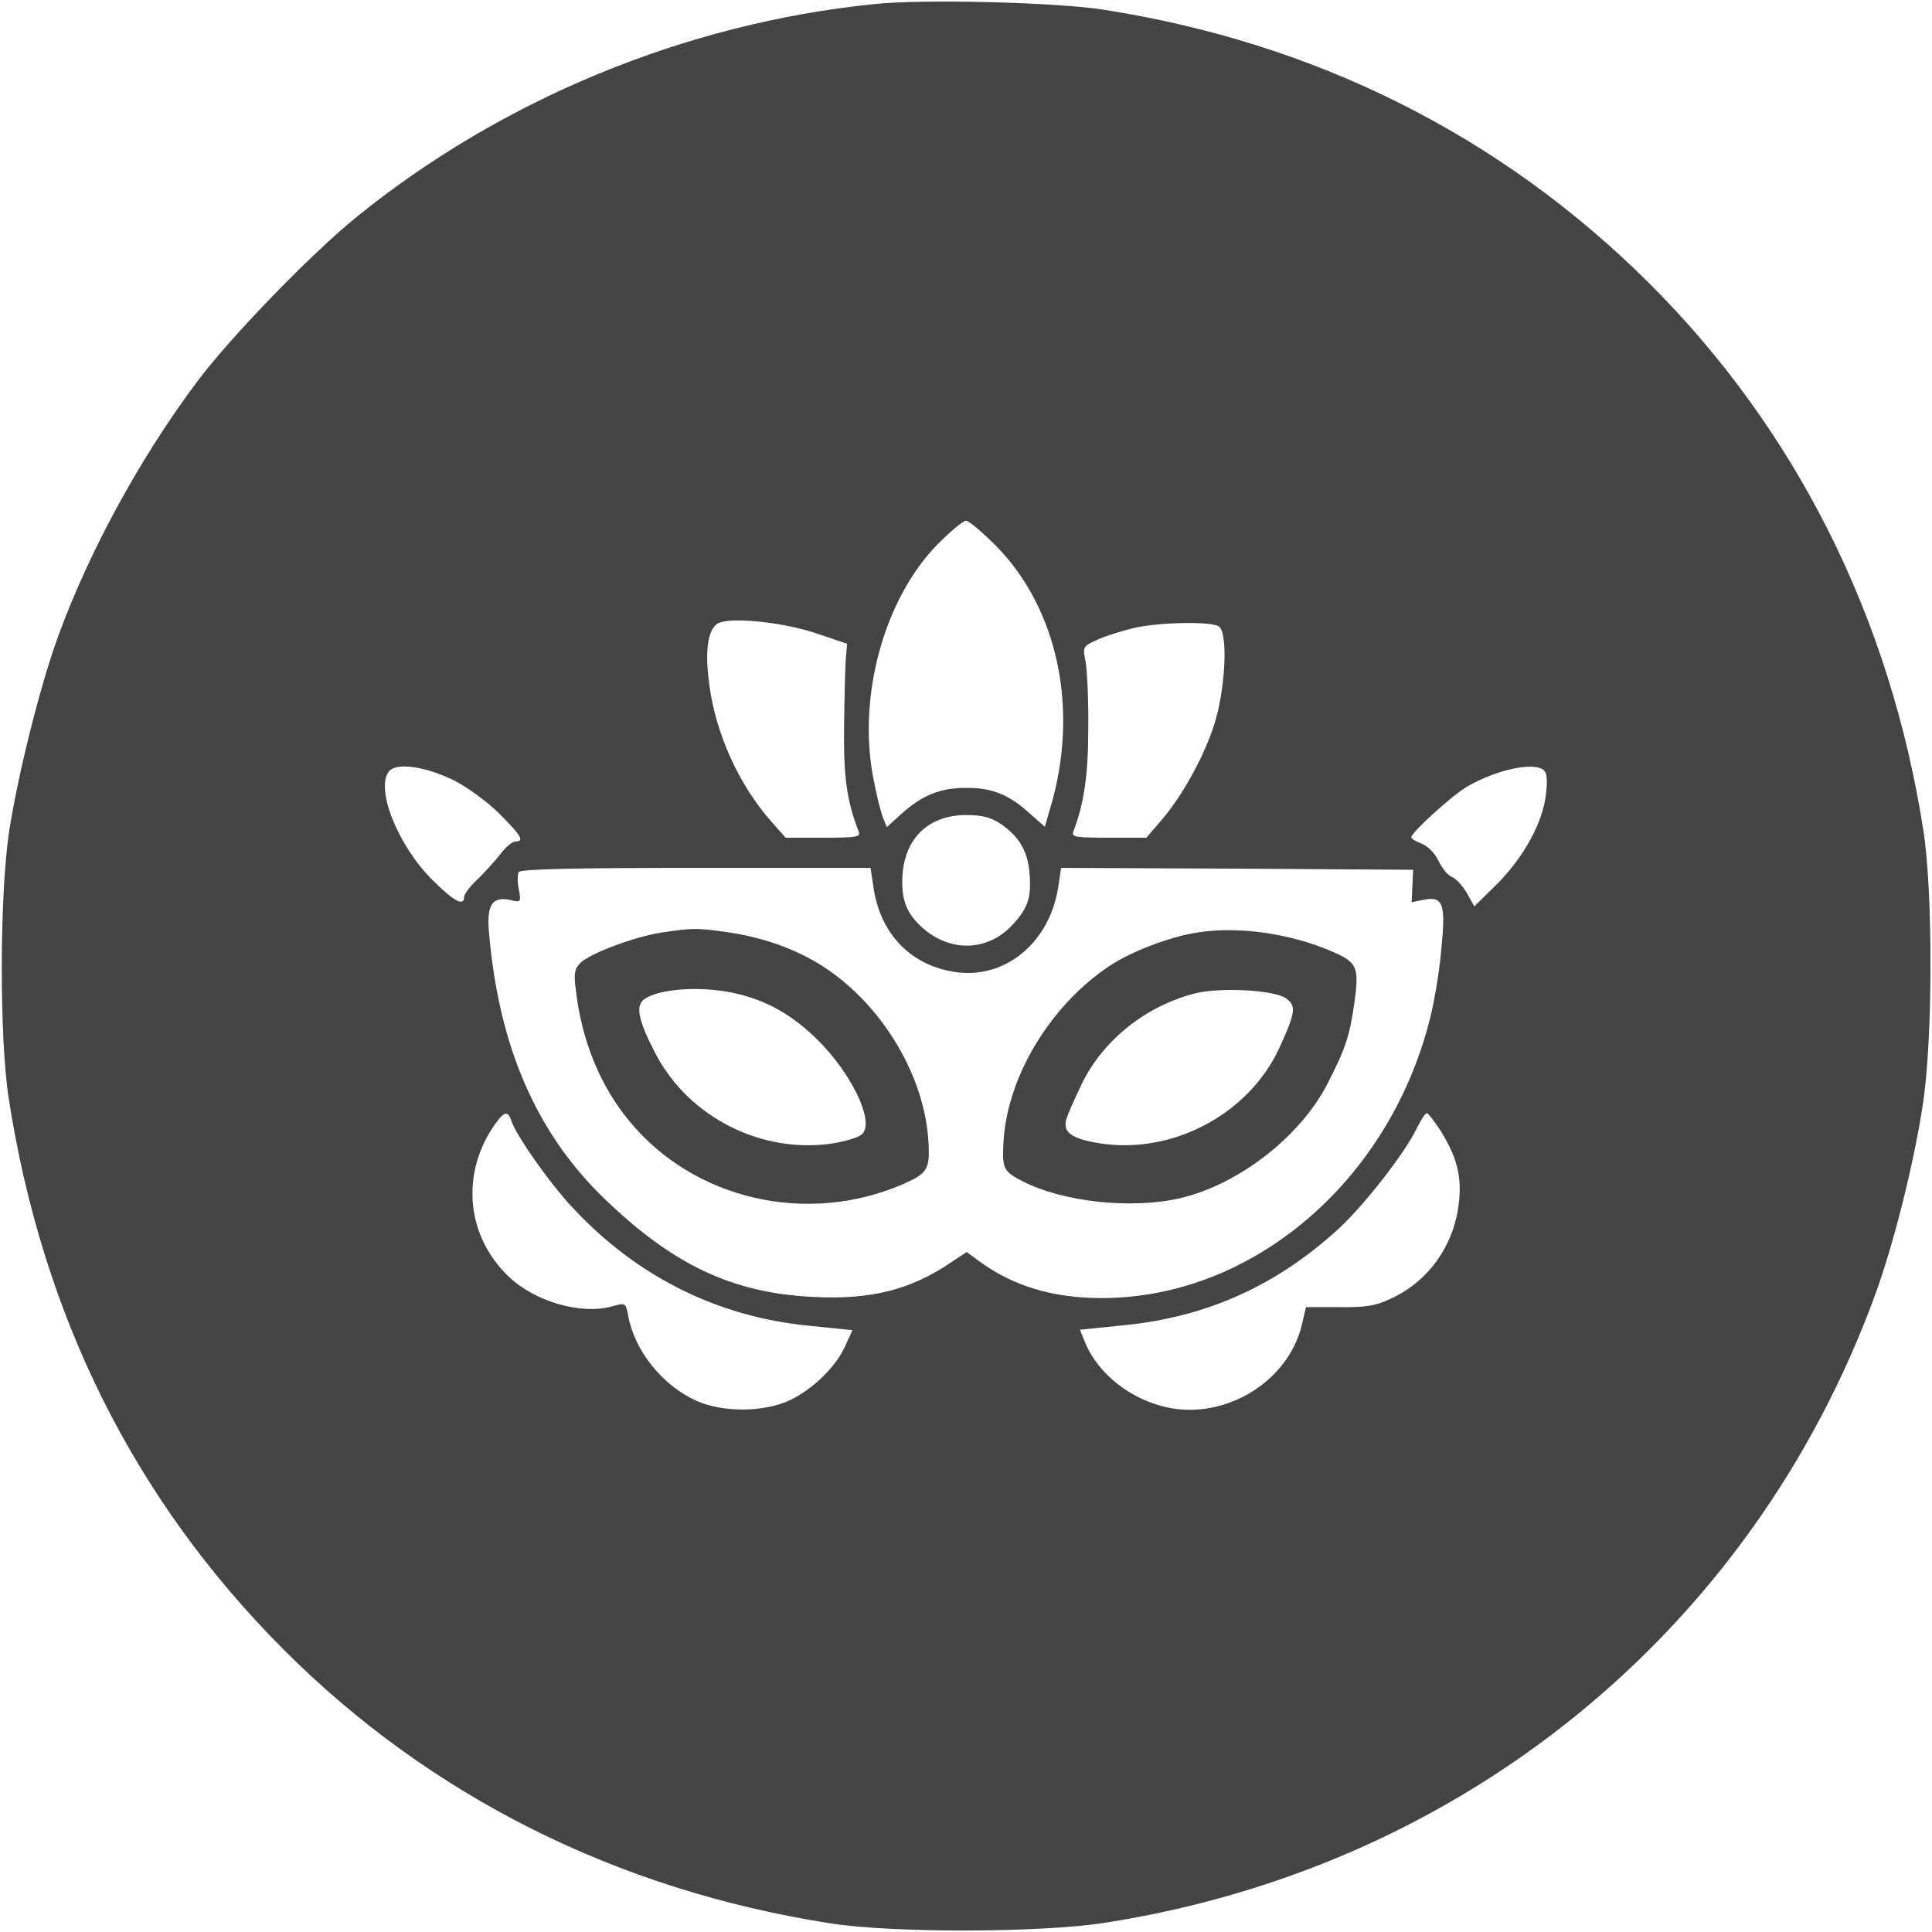 <?xml version="1.0" standalone="no"?>
<!DOCTYPE svg PUBLIC "-//W3C//DTD SVG 20010904//EN"
 "http://www.w3.org/TR/2001/REC-SVG-20010904/DTD/svg10.dtd">
<svg version="1.0" xmlns="http://www.w3.org/2000/svg"
 width="40pt" height="40pt" viewBox="0 0 512 512"
 preserveAspectRatio="xMidYMid meet">

<g transform="translate(0,512) scale(0.1,-0.1)"
fill="#444" stroke="none">
<path d="M2315 5109 c-499 -51 -985 -252 -1370 -564 -121 -98 -334 -318 -423
-437 -149 -199 -284 -445 -367 -672 -48 -130 -108 -370 -131 -521 -25 -167
-26 -543 -1 -705 89 -576 332 -1063 727 -1460 389 -390 886 -639 1450 -727
164 -26 557 -25 725 1 947 146 1716 771 2043 1661 50 136 104 351 128 510 26
168 27 561 1 725 -88 564 -337 1061 -727 1450 -394 392 -886 638 -1450 725
-126 19 -477 28 -605 14z m326 -1437 c164 -168 219 -435 143 -691 l-15 -52
-41 36 c-53 49 -101 68 -168 67 -68 0 -115 -19 -169 -67 l-41 -37 -11 28 c-6
16 -18 65 -26 109 -39 215 31 468 171 612 34 34 68 63 76 63 8 0 44 -31 81
-68z m-476 -231 l80 -27 -3 -34 c-2 -19 -4 -100 -5 -180 -2 -138 7 -202 38
-282 7 -16 -2 -18 -93 -18 l-100 0 -39 44 c-85 97 -146 231 -163 360 -14 97
-3 158 30 167 44 13 173 -2 255 -30z m1065 19 c25 -16 18 -168 -13 -263 -28
-85 -85 -189 -142 -254 l-37 -43 -100 0 c-86 0 -99 2 -94 15 29 76 40 151 40
275 1 74 -3 153 -7 176 -8 40 -8 41 32 59 22 10 64 23 93 30 63 16 207 19 228
5z m-2027 -408 c35 -18 88 -56 120 -88 58 -58 68 -74 43 -74 -8 0 -25 -14 -38
-31 -13 -17 -40 -47 -60 -67 -21 -19 -38 -41 -38 -49 0 -26 -27 -12 -84 45
-92 91 -152 243 -115 288 20 24 96 13 172 -24z m2886 29 c10 -7 13 -23 8 -65
-8 -75 -58 -167 -131 -240 l-59 -58 -20 36 c-12 20 -29 38 -39 42 -10 3 -25
21 -35 41 -10 22 -28 40 -45 47 -15 6 -28 13 -28 17 0 13 109 112 149 135 77
44 169 64 200 45z m-1439 -143 c50 -34 72 -71 78 -127 6 -67 -2 -95 -43 -140
-65 -72 -164 -76 -239 -11 -45 40 -59 78 -54 145 8 97 72 155 168 155 43 0 65
-6 90 -22z m-336 -164 c17 -130 102 -216 225 -231 130 -15 245 83 266 230 l7
47 467 -2 466 -3 -2 -43 -2 -43 34 7 c50 9 57 -12 44 -138 -5 -57 -19 -138
-30 -180 -109 -430 -471 -738 -869 -738 -131 0 -236 32 -327 99 l-31 23 -44
-29 c-105 -71 -211 -98 -362 -90 -216 10 -375 86 -559 265 -177 173 -275 400
-301 699 -7 75 8 98 56 88 29 -7 29 -6 23 28 -4 20 -4 40 0 46 4 8 153 11 469
11 l463 0 7 -46z m-959 -624 c12 -38 103 -168 165 -233 168 -180 381 -286 621
-310 l118 -12 -19 -42 c-24 -54 -84 -113 -145 -143 -69 -33 -179 -34 -250 -2
-89 40 -163 132 -180 224 -7 36 -7 36 -43 26 -83 -23 -206 13 -275 80 -107
103 -125 258 -47 385 33 51 45 58 55 27z m2463 -27 c42 -68 55 -117 49 -182
-10 -117 -79 -216 -182 -263 -40 -19 -67 -23 -137 -22 l-87 0 -11 -47 c-38
-158 -217 -260 -376 -214 -94 27 -172 95 -202 176 l-10 25 117 12 c221 22 406
106 571 258 68 64 172 197 203 261 12 24 24 43 28 43 4 0 20 -21 37 -47z"/>
<path d="M1755 2649 c-72 -11 -191 -55 -217 -81 -15 -15 -18 -28 -12 -71 15
-133 64 -254 141 -347 171 -209 470 -278 724 -169 65 28 73 40 70 104 -7 179
-121 371 -280 474 -72 46 -158 77 -256 91 -79 11 -87 11 -170 -1z m187 -160
c89 -19 158 -58 228 -128 87 -88 145 -208 117 -244 -7 -10 -39 -20 -79 -27
-189 -29 -383 69 -471 238 -44 85 -53 124 -32 142 35 29 147 38 237 19z"/>
<path d="M3175 2649 c-74 -11 -176 -50 -235 -89 -159 -106 -274 -299 -281
-473 -3 -64 1 -72 52 -98 108 -55 290 -74 418 -44 155 37 317 163 389 303 48
94 59 126 72 220 12 89 6 102 -59 130 -110 48 -248 68 -356 51z m232 -174 c29
-20 27 -37 -17 -133 -81 -175 -283 -282 -475 -252 -75 12 -99 29 -89 64 3 12
22 54 41 94 56 115 168 205 298 239 66 17 208 10 242 -12z"/>
</g>
</svg>
